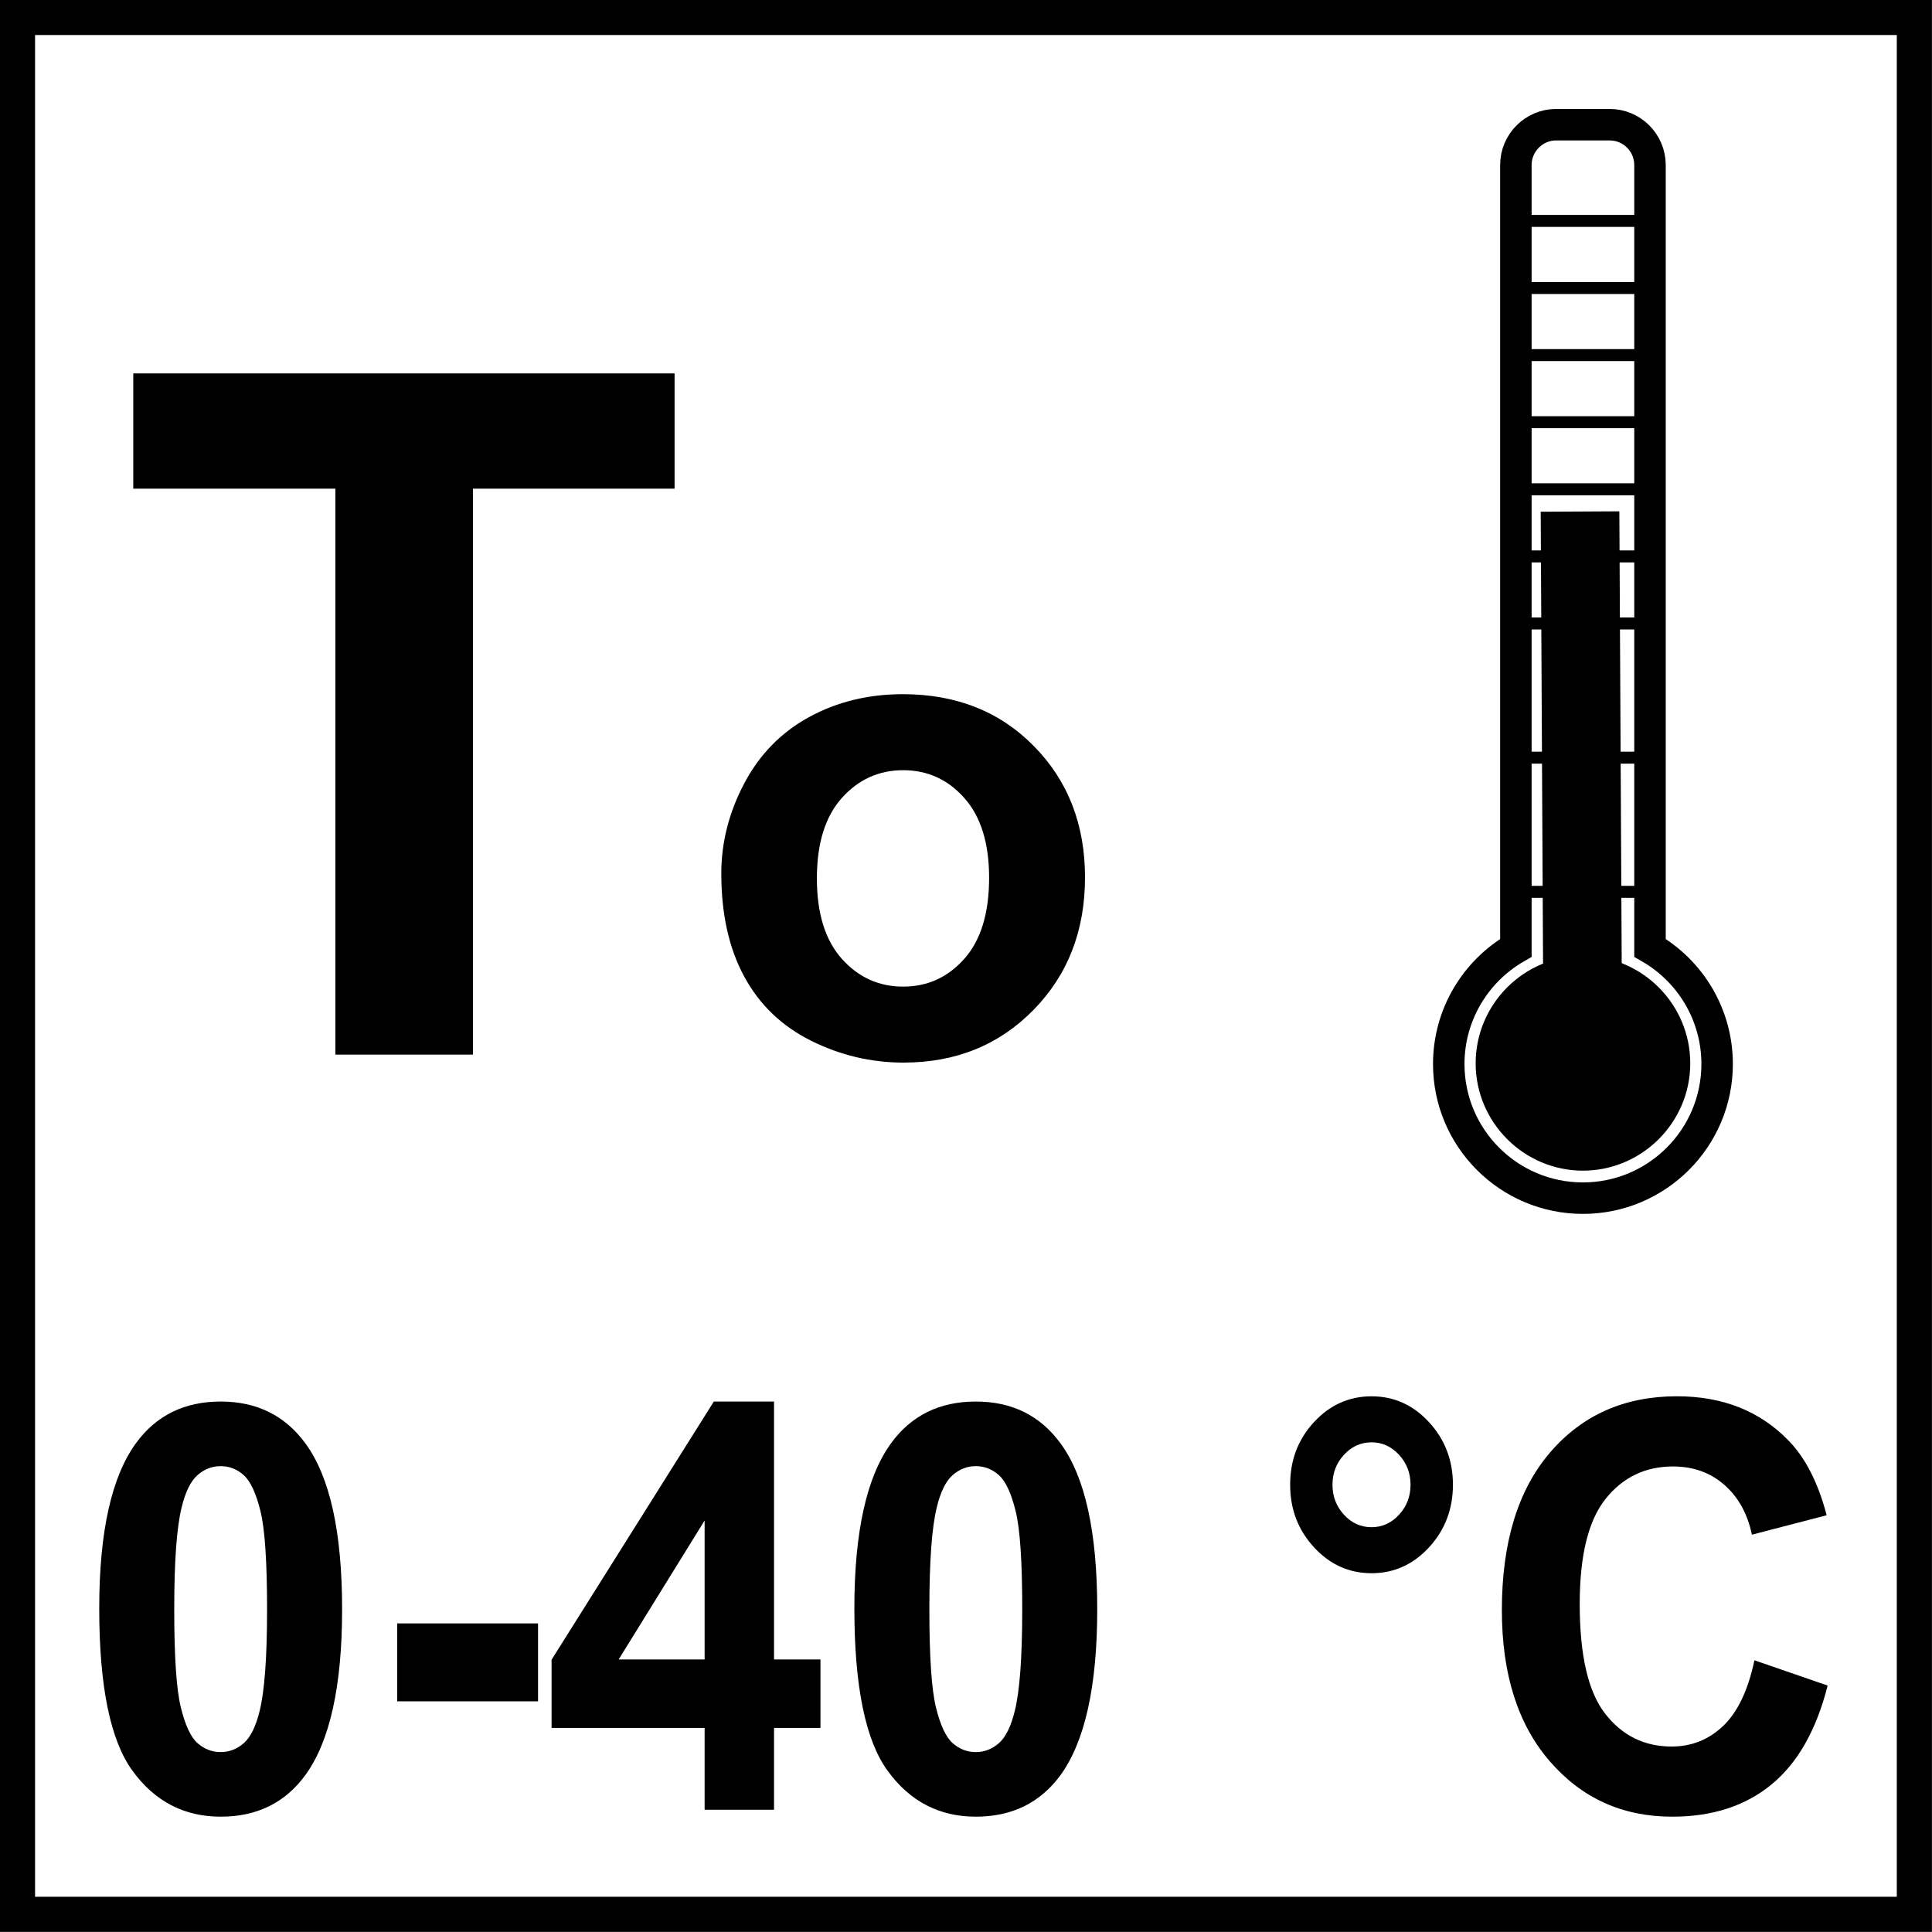 <?xml version="1.0" encoding="utf-8"?>
<!-- Generator: Adobe Illustrator 14.0.0, SVG Export Plug-In . SVG Version: 6.00 Build 43363)  -->
<!DOCTYPE svg PUBLIC "-//W3C//DTD SVG 1.1//EN" "http://www.w3.org/Graphics/SVG/1.1/DTD/svg11.dtd">
<svg version="1.1" id="Layer_1" xmlns="http://www.w3.org/2000/svg" xmlns:xlink="http://www.w3.org/1999/xlink" x="0px" y="0px"
	 width="55px" height="55px" viewBox="0 0 55 55" enable-background="new 0 0 55 55" xml:space="preserve">
<g>
	<g>
		<path d="M53.998,0.997v53h-53v-53H53.998 M54.998-0.003h-55v55h55V-0.003L54.998-0.003z"/>
	</g>
</g>
<g>
	<path d="M9.548,30.023V13.912H3.794v-3.281h15.41v3.281h-5.741v16.111H9.548z"/>
</g>
<g>
	<path d="M20.534,24.865c0-0.882,0.217-1.735,0.652-2.561s1.05-1.455,1.847-1.89s1.687-0.652,2.669-0.652
		c1.518,0,2.763,0.493,3.731,1.479c0.971,0.986,1.455,2.231,1.455,3.737c0,1.518-0.488,2.776-1.469,3.775
		c-0.979,0.998-2.212,1.497-3.699,1.497c-0.92,0-1.797-0.208-2.631-0.623c-0.834-0.416-1.469-1.025-1.904-1.829
		S20.534,26.017,20.534,24.865z M23.255,25.006c0,0.995,0.236,1.757,0.708,2.287c0.472,0.529,1.055,0.794,1.748,0.794
		s1.274-0.265,1.743-0.794c0.469-0.529,0.704-1.298,0.704-2.306c0-0.982-0.235-1.738-0.704-2.268
		c-0.469-0.529-1.05-0.793-1.743-0.793s-1.276,0.265-1.748,0.793C23.491,23.249,23.255,24.011,23.255,25.006z"/>
</g>
<g>
	<defs>
		<rect id="SVGID_1_" y="0" width="55" height="55"/>
	</defs>
	<clipPath id="SVGID_2_">
		<use xlink:href="#SVGID_1_"  overflow="visible"/>
	</clipPath>
	<g clip-path="url(#SVGID_2_)">
		<path d="M6.282,39.899c1.031,0,1.837,0.4,2.418,1.2c0.692,0.947,1.039,2.518,1.039,4.713c0,2.189-0.349,3.763-1.046,4.721
			c-0.576,0.789-1.38,1.184-2.411,1.184c-1.036,0-1.872-0.433-2.505-1.299c-0.635-0.865-0.952-2.408-0.952-4.63
			c0-2.179,0.349-3.747,1.046-4.704C4.447,40.294,5.251,39.899,6.282,39.899z M6.282,41.738c-0.247,0-0.467,0.086-0.661,0.257
			c-0.194,0.171-0.344,0.478-0.451,0.92c-0.14,0.573-0.21,1.539-0.21,2.897c0,1.357,0.063,2.29,0.189,2.798
			c0.125,0.508,0.284,0.847,0.476,1.015s0.41,0.253,0.657,0.253s0.467-0.086,0.661-0.257c0.193-0.171,0.343-0.478,0.45-0.92
			c0.14-0.568,0.21-1.531,0.21-2.889c0-1.358-0.063-2.291-0.189-2.799s-0.284-0.848-0.476-1.019S6.529,41.738,6.282,41.738z"/>
		<path d="M11.308,48.433v-2.218h4.009v2.218H11.308z"/>
		<path d="M20.059,51.52V49.19h-4.357v-1.941l4.619-7.35h1.714v7.342h1.322v1.949h-1.322v2.329H20.059z M20.059,47.241v-3.955
			l-2.447,3.955H20.059z"/>
		<path d="M27.779,39.899c1.031,0,1.838,0.4,2.418,1.2c0.693,0.947,1.039,2.518,1.039,4.713c0,2.189-0.35,3.763-1.045,4.721
			c-0.578,0.789-1.381,1.184-2.412,1.184c-1.036,0-1.872-0.433-2.505-1.299c-0.635-0.865-0.952-2.408-0.952-4.63
			c0-2.179,0.349-3.747,1.046-4.704C25.944,40.294,26.748,39.899,27.779,39.899z M27.779,41.738c-0.247,0-0.467,0.086-0.661,0.257
			c-0.194,0.171-0.344,0.478-0.451,0.92c-0.14,0.573-0.21,1.539-0.21,2.897c0,1.357,0.063,2.29,0.189,2.798
			c0.125,0.508,0.284,0.847,0.476,1.015s0.41,0.253,0.657,0.253s0.467-0.086,0.661-0.257c0.193-0.171,0.343-0.478,0.45-0.92
			c0.141-0.568,0.211-1.531,0.211-2.889c0-1.358-0.062-2.291-0.189-2.799c-0.125-0.508-0.284-0.848-0.476-1.019
			S28.026,41.738,27.779,41.738z"/>
		<path d="M36.728,42.268c0-0.7,0.226-1.295,0.679-1.784c0.452-0.489,0.998-0.734,1.638-0.734c0.639,0,1.185,0.246,1.638,0.738
			c0.452,0.492,0.679,1.086,0.679,1.78s-0.227,1.288-0.679,1.78c-0.453,0.492-0.999,0.738-1.638,0.738
			c-0.64,0-1.186-0.246-1.638-0.738C36.953,43.556,36.728,42.962,36.728,42.268z M37.933,42.268c0,0.332,0.109,0.616,0.327,0.853
			c0.218,0.237,0.479,0.355,0.784,0.355s0.566-0.118,0.784-0.355c0.218-0.236,0.327-0.521,0.327-0.853
			c0-0.331-0.109-0.615-0.327-0.853c-0.218-0.236-0.479-0.355-0.784-0.355s-0.566,0.119-0.784,0.355
			C38.042,41.652,37.933,41.937,37.933,42.268z"/>
		<path d="M49.945,47.265l2.084,0.719c-0.319,1.263-0.851,2.201-1.594,2.813c-0.743,0.613-1.687,0.92-2.829,0.92
			c-1.414,0-2.575-0.524-3.485-1.575c-0.911-1.05-1.366-2.485-1.366-4.306c0-1.927,0.458-3.422,1.373-4.488
			c0.915-1.065,2.118-1.599,3.609-1.599c1.303,0,2.36,0.419,3.174,1.256c0.484,0.494,0.848,1.205,1.09,2.131l-2.128,0.553
			c-0.126-0.6-0.389-1.073-0.788-1.421s-0.886-0.521-1.456-0.521c-0.79,0-1.43,0.308-1.922,0.923
			c-0.491,0.616-0.736,1.613-0.736,2.992c0,1.463,0.241,2.505,0.726,3.126s1.114,0.932,1.889,0.932c0.571,0,1.062-0.197,1.475-0.592
			C49.471,48.733,49.766,48.112,49.945,47.265z"/>
	</g>
	<path clip-path="url(#SVGID_2_)" fill="none" stroke="#000000" stroke-width="0.896" stroke-miterlimit="22.926" d="M44.299,3.55
		h1.526c0.632,0,1.147,0.516,1.147,1.146v22.287c1.142,0.659,1.911,1.896,1.911,3.307c0,2.109-1.713,3.819-3.821,3.819
		c-2.109,0-3.819-1.71-3.819-3.819c0-1.411,0.77-2.648,1.911-3.307V4.696C43.154,4.066,43.669,3.55,44.299,3.55z"/>
	<path clip-path="url(#SVGID_2_)" fill-rule="evenodd" clip-rule="evenodd" d="M45.062,33.326c1.682,0,3.056-1.374,3.056-3.054
		c0-1.687-1.374-3.06-3.056-3.06c-1.68,0-3.053,1.373-3.053,3.06C42.01,31.952,43.383,33.326,45.062,33.326"/>
	
		<line clip-path="url(#SVGID_2_)" fill="none" stroke="#000000" stroke-width="2.239" stroke-miterlimit="22.926" x1="45.062" y1="30.272" x2="44.98" y2="14.562"/>
	
		<line clip-path="url(#SVGID_2_)" fill="none" stroke="#000000" stroke-width="0.341" stroke-miterlimit="22.926" x1="43.154" y1="15.84" x2="46.973" y2="15.84"/>
	
		<line clip-path="url(#SVGID_2_)" fill="none" stroke="#000000" stroke-width="0.341" stroke-miterlimit="22.926" x1="43.076" y1="13.929" x2="46.896" y2="13.929"/>
	
		<line clip-path="url(#SVGID_2_)" fill="none" stroke="#000000" stroke-width="0.341" stroke-miterlimit="22.926" x1="43.076" y1="17.749" x2="46.896" y2="17.749"/>
	
		<line clip-path="url(#SVGID_2_)" fill="none" stroke="#000000" stroke-width="0.341" stroke-miterlimit="22.926" x1="43.076" y1="21.569" x2="46.896" y2="21.569"/>
	
		<line clip-path="url(#SVGID_2_)" fill="none" stroke="#000000" stroke-width="0.341" stroke-miterlimit="22.926" x1="43.076" y1="25.389" x2="46.896" y2="25.389"/>
	
		<line clip-path="url(#SVGID_2_)" fill="none" stroke="#000000" stroke-width="0.341" stroke-miterlimit="22.926" x1="42.999" y1="12.019" x2="46.82" y2="12.019"/>
	
		<line clip-path="url(#SVGID_2_)" fill="none" stroke="#000000" stroke-width="0.341" stroke-miterlimit="22.926" x1="42.922" y1="10.109" x2="46.742" y2="10.109"/>
	
		<line clip-path="url(#SVGID_2_)" fill="none" stroke="#000000" stroke-width="0.341" stroke-miterlimit="22.926" x1="42.845" y1="8.199" x2="46.665" y2="8.199"/>
	
		<line clip-path="url(#SVGID_2_)" fill="none" stroke="#000000" stroke-width="0.341" stroke-miterlimit="22.926" x1="42.768" y1="6.289" x2="46.588" y2="6.289"/>
</g>
</svg>
